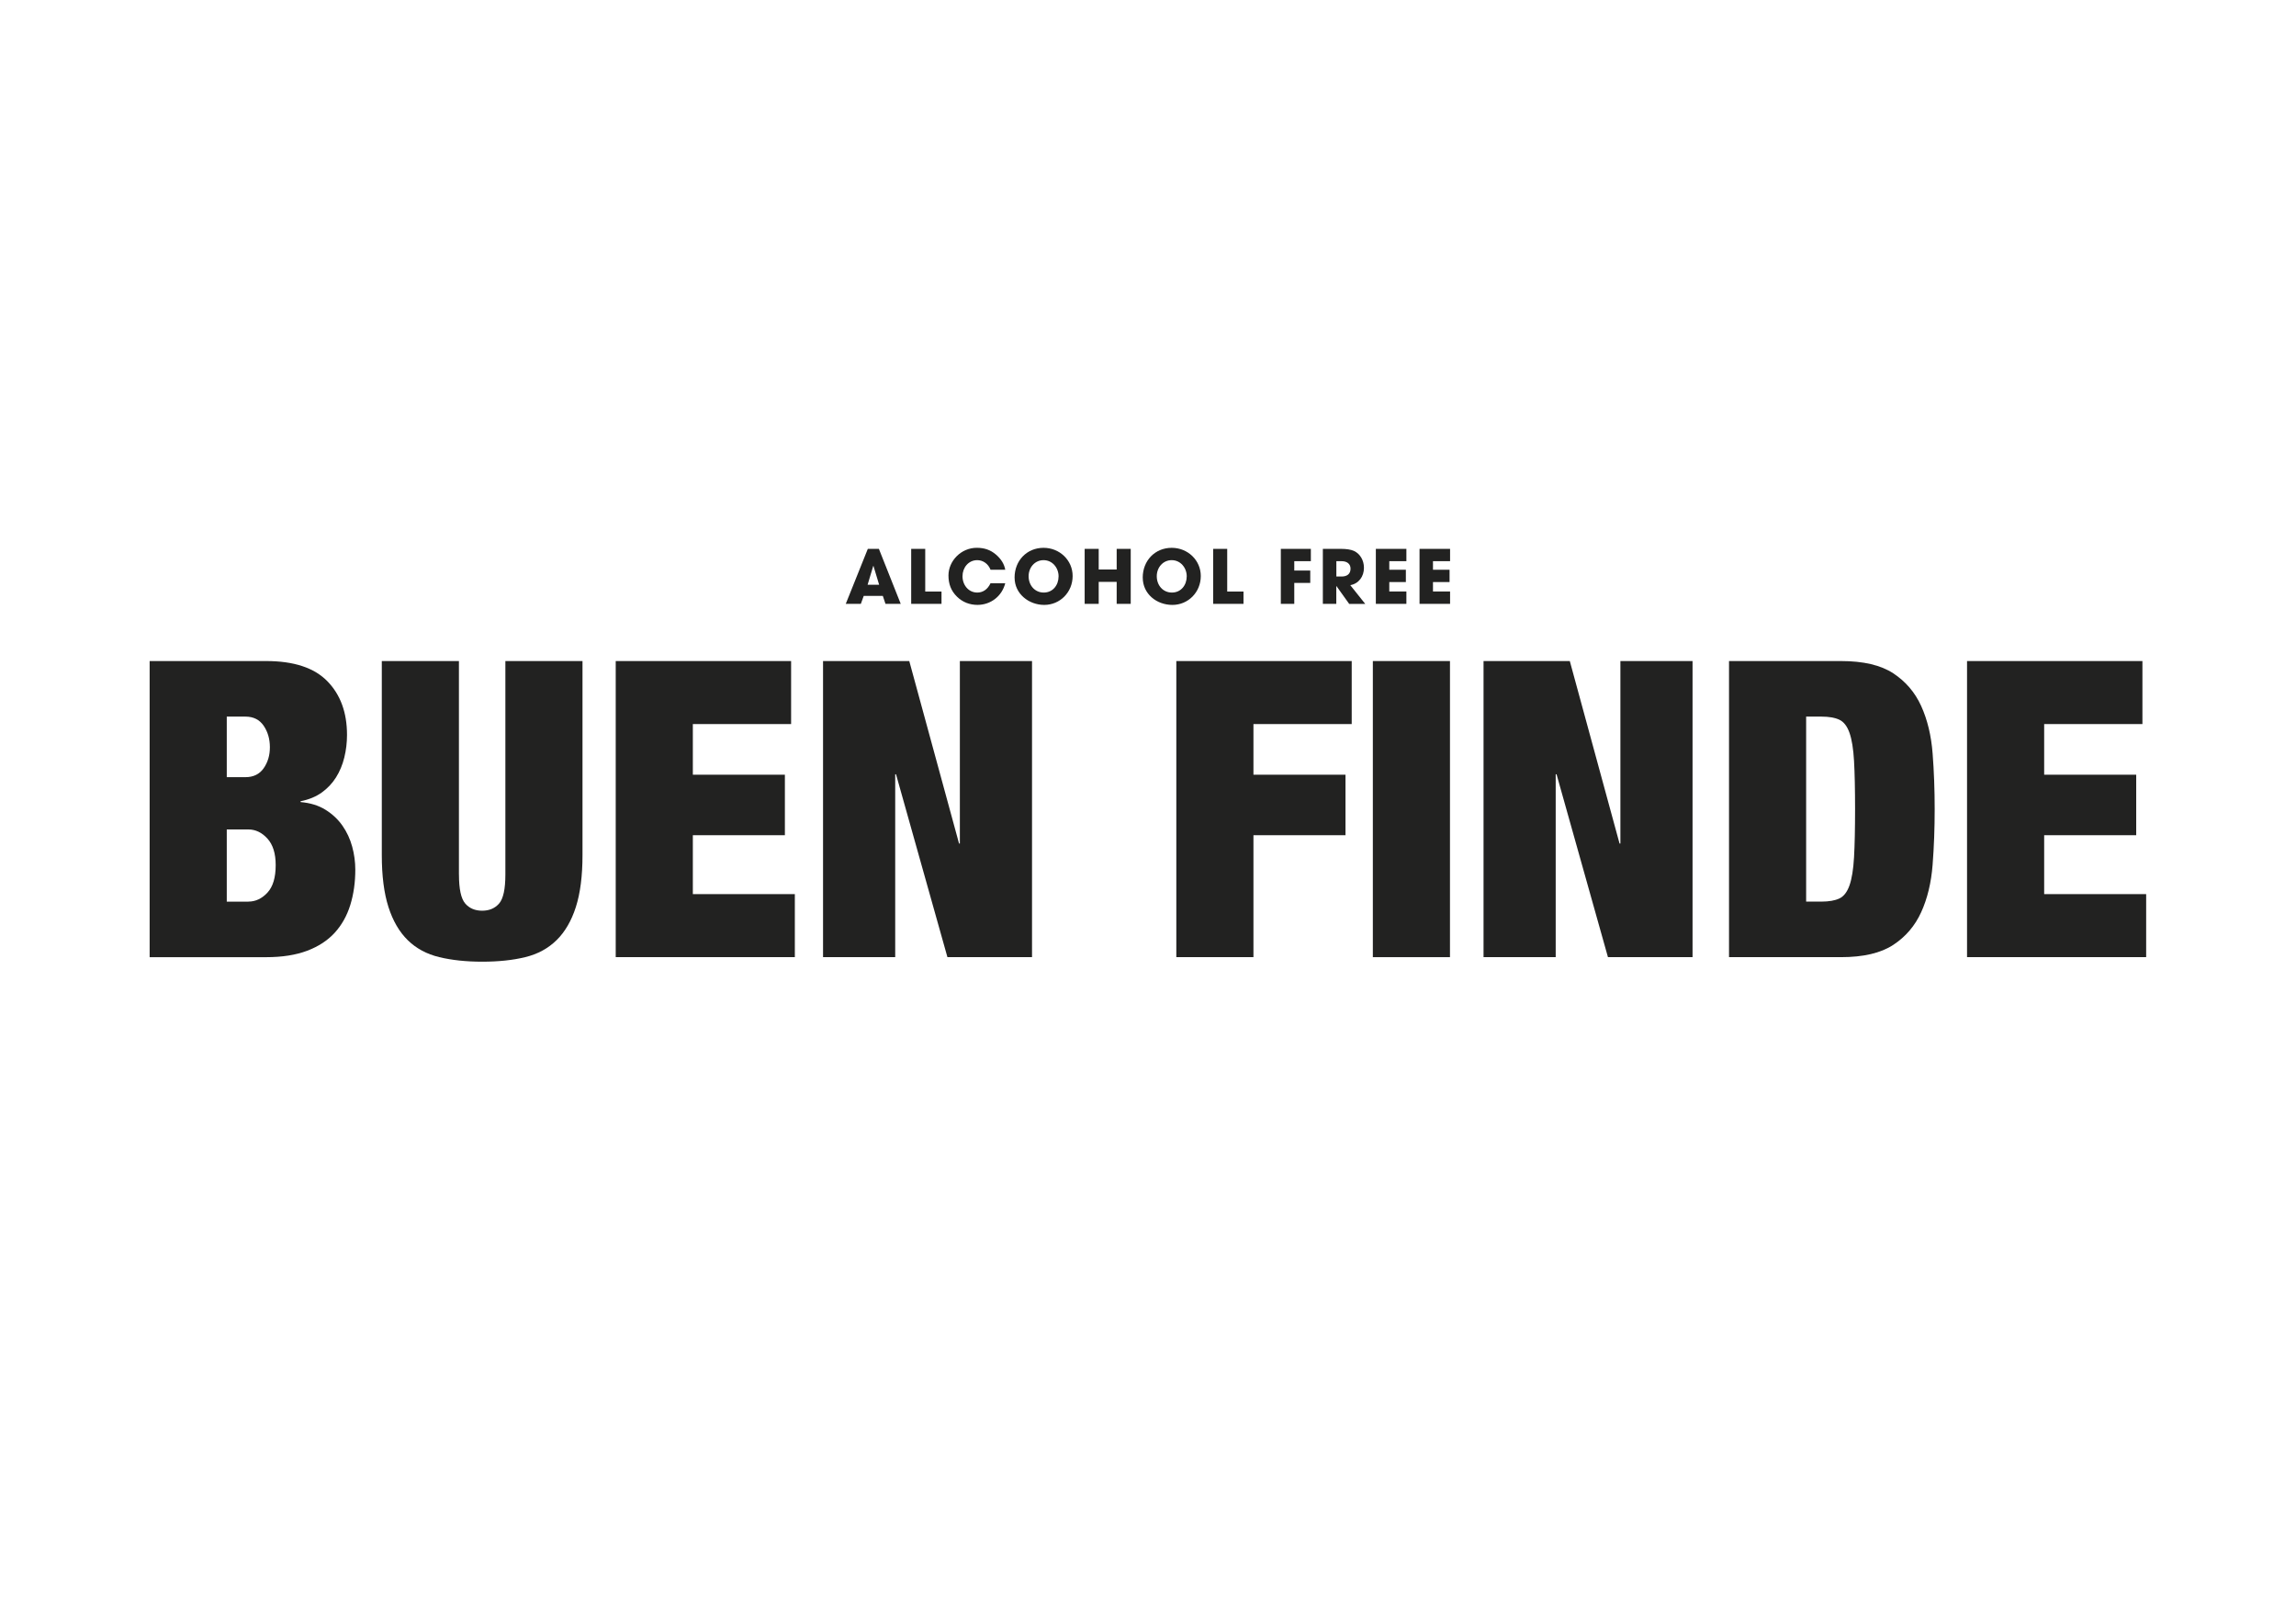 <svg viewBox="0 0 841.89 595.28" xmlns="http://www.w3.org/2000/svg" data-name="Capa 1" id="Capa_1">
  <defs>
    <style>
      .cls-1 {
        fill: #222221;
      }
    </style>
  </defs>
  <g>
    <path d="M324.69,221.39l-.98-2.92h-7s-1.06,2.92-1.06,2.92h-5.53s8.09-20.17,8.09-20.17h4.06s8.01,20.17,8.01,20.17h-5.59ZM320.28,207.51l-.08-.03-2.07,6.9h4.23s-2.07-6.87-2.07-6.87Z" class="cls-1"></path>
    <path d="M334.11,221.39v-20.17h5.15v15.65s5.97,0,5.97,0v4.52h-11.12Z" class="cls-1"></path>
    <path d="M363.21,208.87c-.87-2.21-2.78-3.51-4.88-3.51-3.22,0-5.4,2.75-5.4,5.89,0,3.27,2.24,5.99,5.42,5.99,2.04,0,3.79-1.14,4.85-3.41h5.4c-1.25,4.85-5.42,7.93-10.19,7.93-2.81,0-5.45-.98-7.52-3.03-2.18-2.13-3.11-4.69-3.11-7.74,0-5.34,4.61-10.16,10.38-10.16,2.78,0,5.02.76,7.03,2.48,1.91,1.64,3.05,3.49,3.41,5.56h-5.4Z" class="cls-1"></path>
    <path d="M372.02,211.77c0-6.24,4.5-10.93,10.63-10.93,5.89,0,10.66,4.55,10.66,10.33,0,5.97-4.63,10.6-10.41,10.6-5.61,0-10.87-4.03-10.87-10ZM388.16,211.33c0-3.16-2.26-5.97-5.51-5.97-3.22,0-5.48,2.7-5.48,5.89,0,3.33,2.26,5.99,5.56,5.99s5.42-2.7,5.42-5.91Z" class="cls-1"></path>
    <path d="M409.46,221.39v-8.07s-6.59,0-6.59,0v8.07h-5.15v-20.17h5.15v7.58s6.59,0,6.59,0v-7.58h5.15v20.17h-5.15Z" class="cls-1"></path>
    <path d="M419.01,211.77c0-6.24,4.5-10.93,10.63-10.93,5.89,0,10.66,4.55,10.66,10.33,0,5.97-4.63,10.6-10.41,10.6s-10.87-4.03-10.87-10ZM435.15,211.33c0-3.16-2.26-5.97-5.51-5.97-3.22,0-5.48,2.7-5.48,5.89,0,3.33,2.26,5.99,5.56,5.99s5.42-2.7,5.42-5.91Z" class="cls-1"></path>
    <path d="M444.84,221.39v-20.17h5.15v15.65s5.97,0,5.97,0v4.52h-11.12Z" class="cls-1"></path>
    <path d="M469.65,221.39v-20.17h11.01v4.52h-6.08s0,3.44,0,3.44h5.86v4.52h-5.86s0,7.69,0,7.69h-4.93Z" class="cls-1"></path>
    <path d="M494.71,221.39l-4.66-6.51h-.06s0,6.51,0,6.51h-4.93v-20.17h6.6c2.1,0,3.7.27,4.77.74,2.18.98,3.71,3.35,3.7,6.22,0,3.19-1.91,5.8-5.01,6.35l5.48,6.87h-5.89ZM491.91,211.36c2.05,0,3.3-.95,3.3-2.89,0-1.74-1.3-2.73-3.24-2.73h-1.96s0,5.61,0,5.61h1.91Z" class="cls-1"></path>
    <path d="M504.49,221.39v-20.17h11.2v4.52h-6.27s0,3.13,0,3.13h6.08v4.53h-6.08s0,3.46,0,3.46h6.27v4.52h-11.2Z" class="cls-1"></path>
    <path d="M520.51,221.39v-20.17h11.2v4.52h-6.27s0,3.13,0,3.13h6.08v4.53h-6.08s0,3.46,0,3.46h6.27v4.52h-11.2Z" class="cls-1"></path>
  </g>
  <g>
    <path d="M97.59,242.35c10.14,0,17.61,2.46,22.43,7.38,4.81,4.92,7.22,11.48,7.22,19.69,0,2.84-.33,5.6-.99,8.29-.66,2.69-1.67,5.12-3.04,7.3-1.37,2.18-3.12,4.03-5.24,5.55-2.13,1.52-4.71,2.59-7.76,3.19v.3c3.55.31,6.59,1.24,9.12,2.81,2.53,1.57,4.61,3.52,6.24,5.85,1.62,2.33,2.81,4.89,3.57,7.68.76,2.79,1.14,5.6,1.14,8.44,0,4.66-.61,8.97-1.83,12.93-1.22,3.95-3.12,7.35-5.7,10.18-2.59,2.84-5.96,5.05-10.11,6.62-4.16,1.57-9.18,2.36-15.05,2.36h-42.72v-108.56h42.72ZM89.99,284.92c2.94,0,5.17-1.09,6.69-3.27,1.52-2.18,2.28-4.74,2.28-7.68,0-3.04-.76-5.67-2.28-7.9s-3.75-3.35-6.69-3.35h-6.84s0,22.2,0,22.2h6.84ZM91.06,330.54c2.64,0,4.97-1.09,6.99-3.27,2.03-2.18,3.04-5.55,3.04-10.11,0-4.26-1.01-7.5-3.04-9.73-2.03-2.23-4.36-3.34-6.99-3.34h-7.91s0,26.46,0,26.46h7.91Z" class="cls-1"></path>
    <path d="M168.29,320.65c0,5.27.76,8.79,2.28,10.57,1.52,1.78,3.6,2.66,6.23,2.66,2.63,0,4.71-.89,6.23-2.66,1.52-1.77,2.28-5.3,2.28-10.57v-78.3h28.28v71.16c0,7.6-.81,13.94-2.43,19-1.62,5.07-3.98,9.12-7.07,12.16-3.09,3.04-6.92,5.12-11.48,6.23-4.56,1.12-9.83,1.67-15.81,1.67-5.88,0-11.13-.56-15.74-1.67-4.61-1.11-8.46-3.19-11.56-6.23-3.09-3.04-5.45-7.09-7.07-12.16-1.62-5.07-2.43-11.4-2.43-19v-71.16h28.28v78.3Z" class="cls-1"></path>
    <path d="M290.08,242.35v23.11h-36.03s0,18.55,0,18.55h33.75v22.2h-33.75s0,21.59,0,21.59h37.4v23.11h-65.68v-108.56h64.31Z" class="cls-1"></path>
    <path d="M333.41,242.35l18.25,66.9h.3s0-66.9,0-66.9h26.46v108.56h-31.02s-18.85-67.05-18.85-67.05h-.3s0,67.05,0,67.05h-26.46v-108.56h31.62Z" class="cls-1"></path>
    <path d="M495.64,242.35v23.11h-36.03s0,18.55,0,18.55h33.75v22.2h-33.75s0,44.7,0,44.7h-28.28v-108.56h64.31Z" class="cls-1"></path>
    <path d="M531.67,242.35v108.56h-28.28v-108.56h28.28Z" class="cls-1"></path>
    <path d="M575.61,242.35l18.24,66.9h.31s0-66.9,0-66.9h26.46v108.56h-31.02s-18.85-67.05-18.85-67.05h-.31s0,67.05,0,67.05h-26.46v-108.56h31.63Z" class="cls-1"></path>
    <path d="M675.04,242.35c8.21,0,14.6,1.5,19.16,4.49,4.56,2.99,7.98,6.99,10.26,12.01,2.28,5.02,3.67,10.8,4.18,17.33.51,6.54.76,13.36.76,20.45,0,7.1-.25,13.91-.76,20.45-.51,6.54-1.9,12.31-4.18,17.33-2.28,5.02-5.7,9.02-10.26,12.01-4.56,2.99-10.95,4.49-19.16,4.49h-41.05v-108.56h41.05ZM667.9,330.54c2.73,0,4.91-.38,6.54-1.14,1.62-.76,2.86-2.36,3.72-4.79.86-2.43,1.42-5.88,1.67-10.34.25-4.46.38-10.34.38-17.64,0-7.3-.13-13.18-.38-17.64-.25-4.46-.81-7.9-1.67-10.34-.86-2.43-2.1-4.03-3.72-4.79-1.62-.76-3.8-1.14-6.54-1.14h-5.63s0,67.81,0,67.81h5.63Z" class="cls-1"></path>
    <path d="M785.58,242.35v23.11h-36.03s0,18.55,0,18.55h33.75v22.2h-33.75s0,21.59,0,21.59h37.4v23.11h-65.68v-108.56h64.31Z" class="cls-1"></path>
  </g>
</svg>